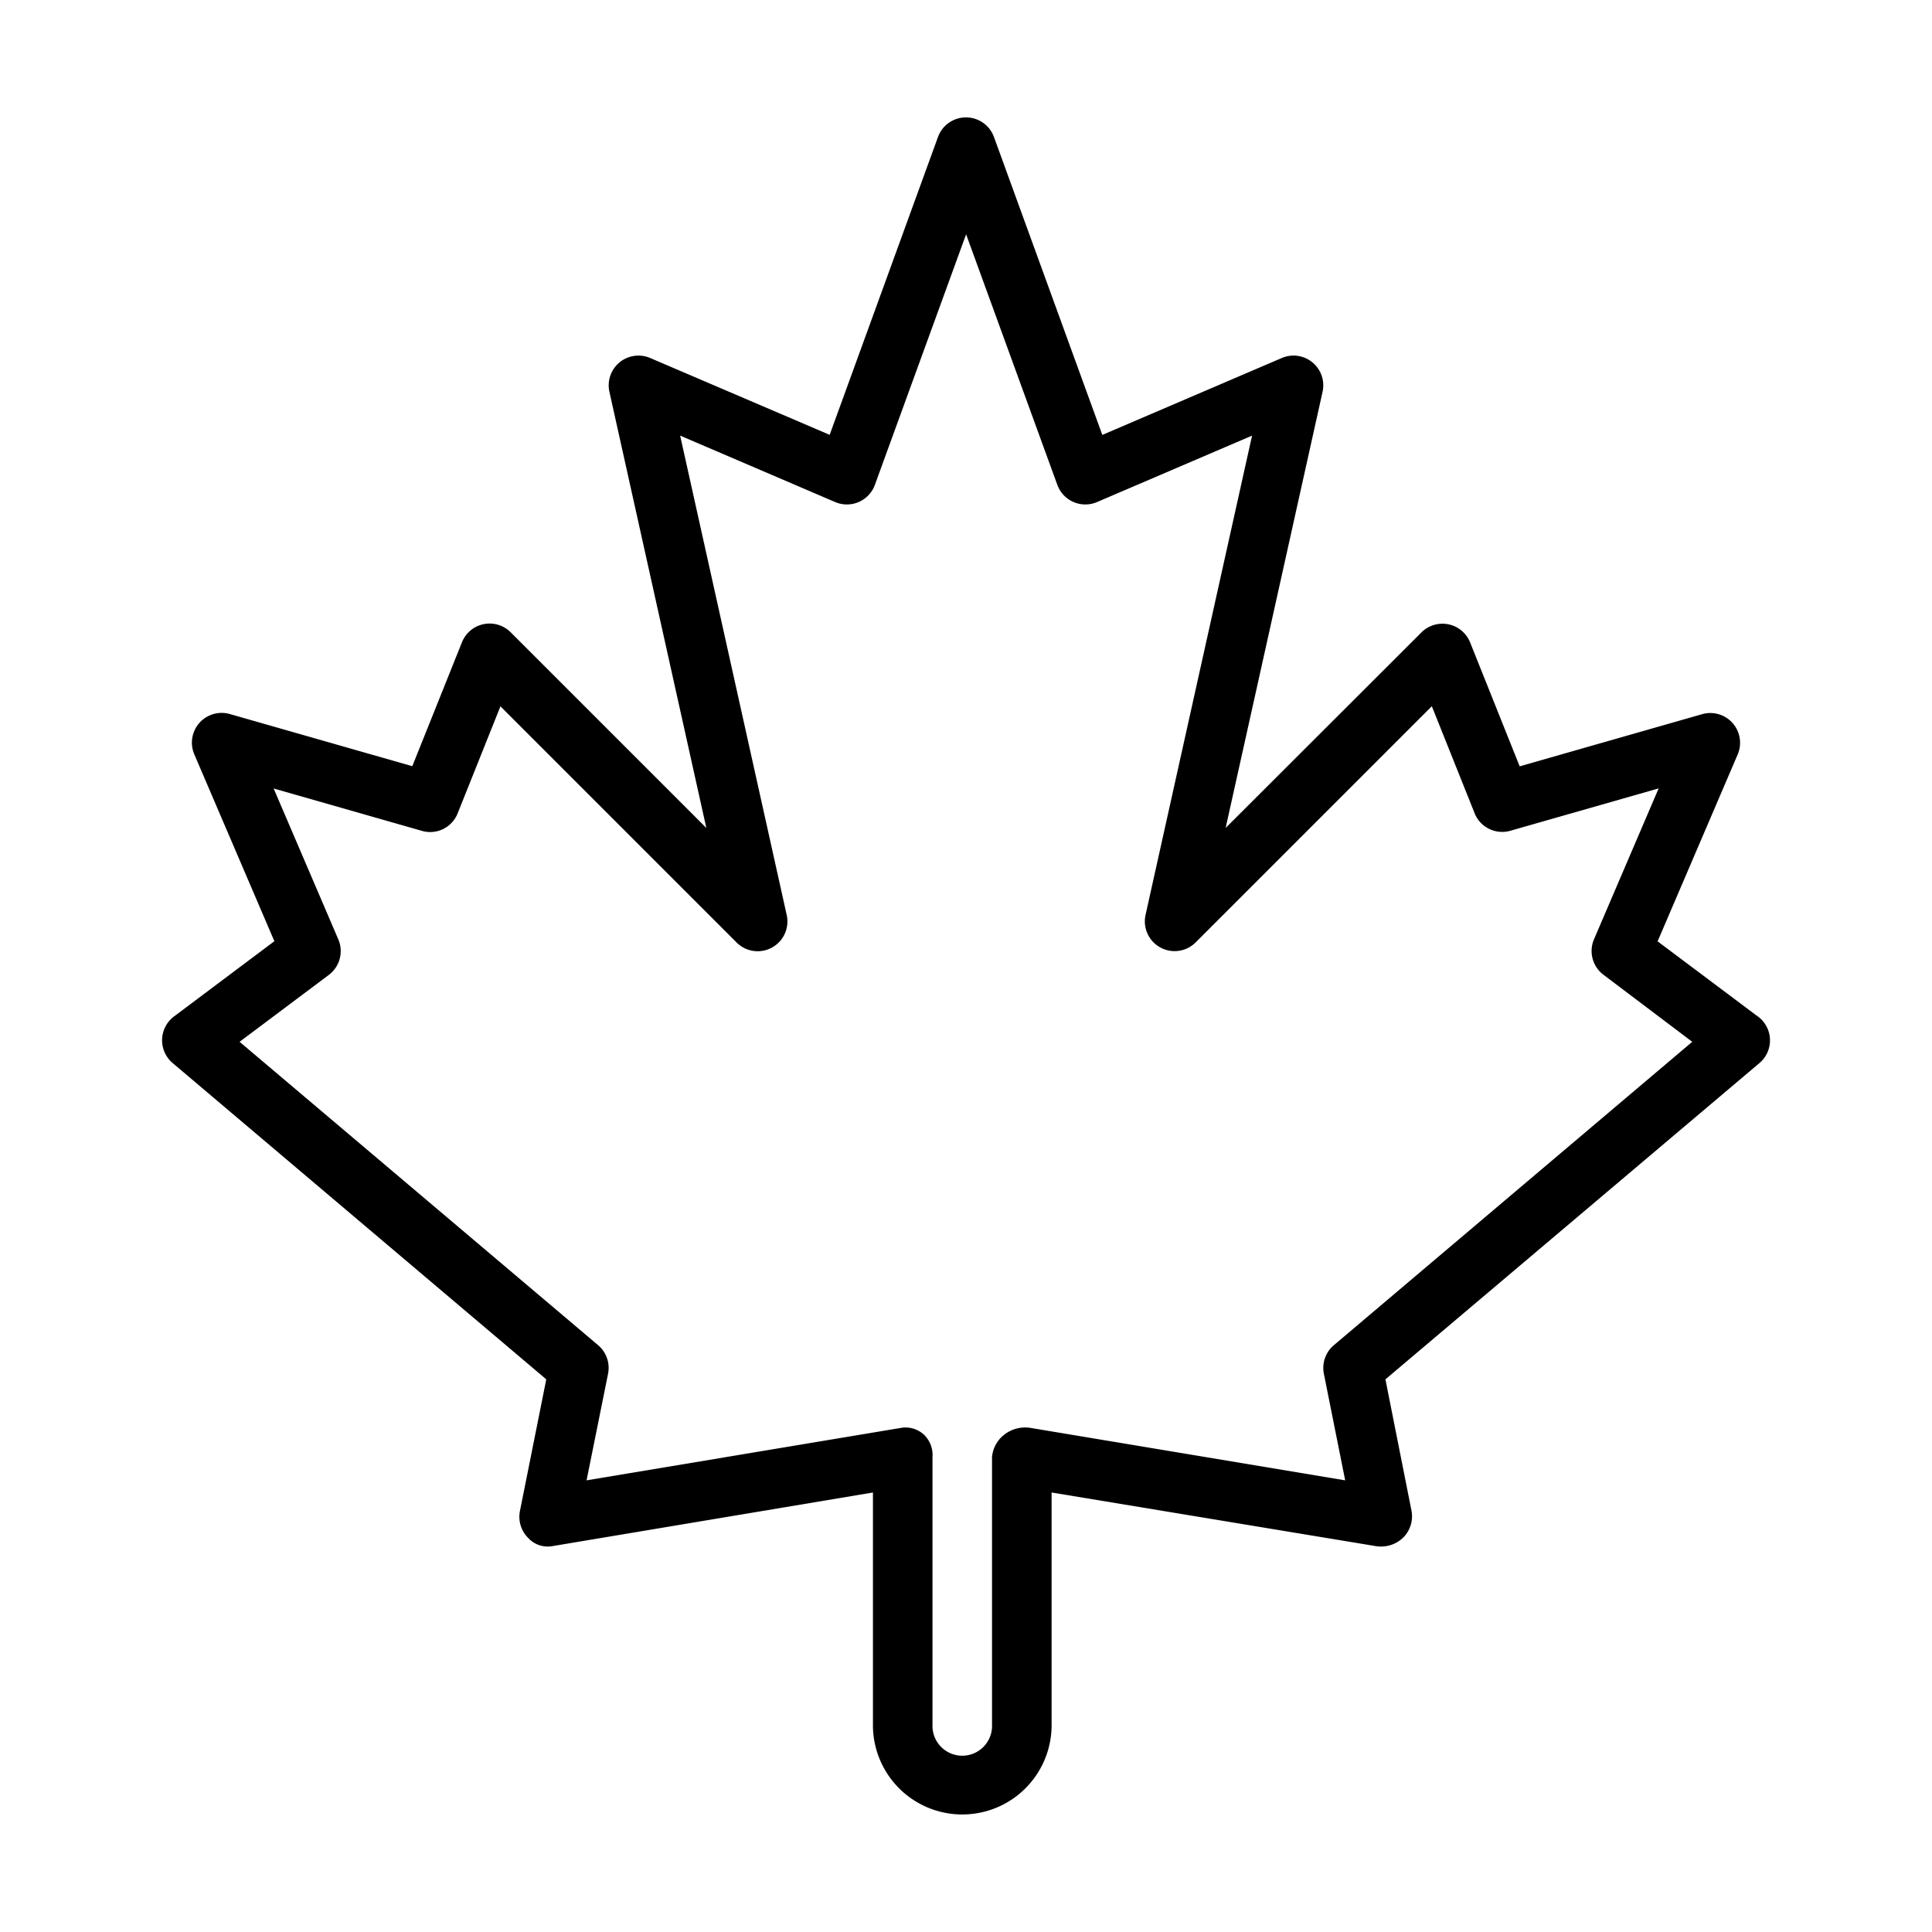 <svg xmlns="http://www.w3.org/2000/svg" xmlns:xlink="http://www.w3.org/1999/xlink" width="72" height="72" viewBox="0 0 72 72">
  <defs>
    <clipPath id="clip-path">
      <rect id="Rectangle_1637" data-name="Rectangle 1637" width="72" height="72" transform="translate(8888 -21012)" fill="none"/>
    </clipPath>
  </defs>
  <g id="icon-5" transform="translate(-8888 21012)" clip-path="url(#clip-path)">
    <g id="leaf" transform="translate(8880.565 -21007.625)">
      <g id="Group_8093" data-name="Group 8093" transform="translate(13.475)">
        <path id="Path_21532" data-name="Path 21532" d="M72.95,33.511l-3.741-2.805,2.985-6.966a1.109,1.109,0,0,0-1.325-1.5l-6.8,1.944-1.847-4.618a1.11,1.11,0,0,0-1.815-.372L53.111,26.48l3.612-16.253a1.109,1.109,0,0,0-1.52-1.26l-6.688,2.866L44.477.73a1.11,1.11,0,0,0-2.086,0l-4.037,11.1L31.666,8.967a1.109,1.109,0,0,0-1.52,1.26L33.758,26.48l-7.292-7.292a1.11,1.11,0,0,0-1.815.372L22.8,24.179,16,22.235a1.109,1.109,0,0,0-1.325,1.5l2.985,6.966-3.741,2.805a1.11,1.11,0,0,0-.051,1.735L27.793,47.029l-.981,4.905a1.107,1.107,0,0,0,.291.989.987.987,0,0,0,.91.323l11.954-2v8.67a3.329,3.329,0,1,0,6.658,0v-8.67l12.092,2a1.187,1.187,0,0,0,1.014-.323,1.118,1.118,0,0,0,.308-.989l-.973-4.905L73,35.246a1.106,1.106,0,0,0-.046-1.735ZM57.143,45.757a1.11,1.11,0,0,0-.371,1.065l.794,3.971L45.836,48.838a1.264,1.264,0,0,0-.969.248,1.183,1.183,0,0,0-.462.846v9.98a1.11,1.11,0,1,1-2.219,0v-9.98a1.051,1.051,0,0,0-.323-.846,1.021,1.021,0,0,0-.683-.263.947.947,0,0,0-.165.015L29.295,50.793l.8-3.971a1.109,1.109,0,0,0-.369-1.065L16.364,34.45l3.325-2.493a1.109,1.109,0,0,0,.354-1.324L17.633,25.01l5.523,1.578a1.1,1.1,0,0,0,1.335-.654l1.594-3.986,8.8,8.8a1.109,1.109,0,0,0,1.868-1.025L32.782,11.859l5.777,2.476a1.11,1.11,0,0,0,1.48-.64l3.4-9.338,3.4,9.338a1.11,1.11,0,0,0,1.48.64l5.777-2.476-3.969,17.86a1.109,1.109,0,0,0,1.868,1.025l8.8-8.8,1.594,3.986a1.106,1.106,0,0,0,1.336.654l5.523-1.578-2.409,5.623a1.109,1.109,0,0,0,.354,1.324L70.5,34.45Z" transform="translate(-13.475)"/>
      </g>
    </g>
  </g>
</svg>
